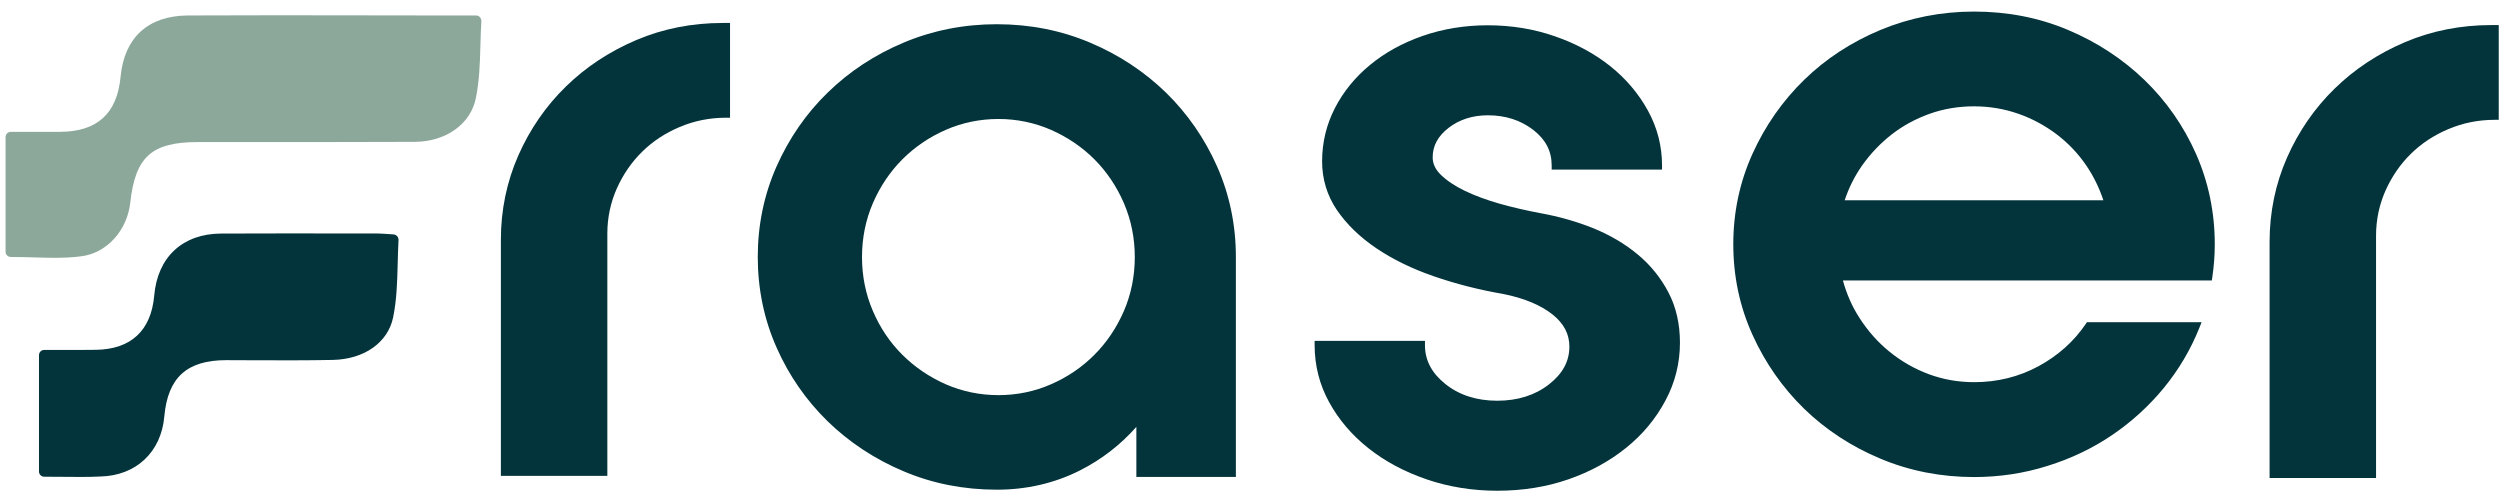 <svg width="145" height="29" viewBox="0 0 145 29" fill="none" xmlns="http://www.w3.org/2000/svg">
<g id="6533ea055661f381b6751708_dark-01 1" clip-path="url(#clip0_32_211)">
<g id="Group">
<path id="Vector" d="M0.623 14.604C0.623 12.373 0.623 10.221 0.623 7.959C1.62 7.959 2.549 7.965 3.478 7.959C5.795 7.947 7.073 6.785 7.287 4.492C7.482 2.402 8.723 1.222 10.888 1.209C15.748 1.179 20.608 1.203 25.475 1.209C26.11 1.209 26.746 1.209 27.614 1.209C27.523 2.756 27.59 4.229 27.302 5.629C27.009 7.072 25.627 7.922 24.038 7.928C19.85 7.947 15.662 7.94 11.469 7.94C8.65 7.94 7.562 8.912 7.25 11.725C7.097 13.119 6.052 14.409 4.658 14.574C3.368 14.72 2.041 14.604 0.623 14.604Z" fill="#8CA89A"/>
<path id="Vector_2" d="M3.142 14.953C2.738 14.953 2.335 14.94 1.919 14.928C1.497 14.916 1.063 14.904 0.629 14.904C0.458 14.904 0.323 14.769 0.323 14.598V7.952C0.323 7.781 0.458 7.647 0.629 7.647C0.947 7.647 1.259 7.647 1.565 7.647C2.225 7.647 2.854 7.647 3.484 7.647C5.642 7.635 6.792 6.589 6.993 4.456C7.207 2.175 8.595 0.91 10.9 0.897C14.336 0.879 17.845 0.885 21.238 0.891C22.65 0.891 24.062 0.897 25.475 0.897C25.896 0.897 26.324 0.897 26.814 0.897H27.614C27.7 0.897 27.779 0.934 27.834 0.995C27.889 1.056 27.92 1.142 27.92 1.222C27.889 1.698 27.877 2.169 27.865 2.628C27.834 3.691 27.804 4.688 27.602 5.684C27.296 7.201 25.866 8.222 24.038 8.228C20.877 8.24 17.668 8.24 14.562 8.24C13.529 8.24 12.502 8.24 11.469 8.24C8.797 8.24 7.849 9.096 7.556 11.749C7.379 13.381 6.174 14.696 4.695 14.867C4.181 14.934 3.661 14.953 3.142 14.953ZM0.929 14.298C1.271 14.305 1.607 14.311 1.931 14.323C2.873 14.347 3.759 14.372 4.627 14.268C5.807 14.127 6.81 13.021 6.957 11.688C7.281 8.735 8.51 7.635 11.475 7.635C12.508 7.635 13.535 7.635 14.568 7.635C17.674 7.635 20.883 7.635 24.044 7.622C25.572 7.616 26.765 6.791 27.009 5.568C27.199 4.627 27.229 3.649 27.26 2.615C27.272 2.255 27.278 1.888 27.296 1.509H26.82C26.331 1.509 25.902 1.509 25.481 1.509C24.069 1.509 22.656 1.503 21.244 1.503C17.851 1.497 14.348 1.49 10.894 1.509C8.919 1.521 7.782 2.56 7.592 4.517C7.476 5.733 7.067 6.675 6.376 7.298C5.685 7.928 4.713 8.252 3.478 8.258C2.842 8.264 2.219 8.258 1.552 8.258C1.344 8.258 1.137 8.258 0.929 8.258V14.298Z" fill="#8CA89A"/>
</g>
<g id="Group_2">
<path id="Vector_3" d="M2.561 27.351C2.561 25.034 2.561 22.906 2.561 20.601C3.6 20.601 4.585 20.613 5.563 20.601C7.751 20.564 9.047 19.354 9.237 17.178C9.42 15.093 10.729 13.864 12.82 13.858C15.809 13.846 18.799 13.852 21.788 13.852C22.045 13.852 22.302 13.876 22.797 13.907C22.705 15.423 22.779 16.927 22.491 18.351C22.204 19.751 20.877 20.552 19.275 20.583C17.227 20.62 15.173 20.601 13.125 20.601C10.692 20.601 9.433 21.738 9.219 24.153C9.047 26.061 7.721 27.314 5.795 27.351C4.744 27.369 3.698 27.351 2.561 27.351Z" fill="#03343B"/>
<path id="Vector_4" d="M4.603 27.662C4.279 27.662 3.955 27.662 3.619 27.656C3.276 27.656 2.922 27.65 2.567 27.65C2.396 27.65 2.261 27.516 2.261 27.345V20.601C2.261 20.43 2.396 20.296 2.567 20.296C2.897 20.296 3.221 20.296 3.539 20.296C4.236 20.296 4.896 20.302 5.569 20.289C7.599 20.259 8.766 19.171 8.944 17.147C9.139 14.903 10.594 13.558 12.826 13.546C15.216 13.534 17.649 13.54 19.997 13.54C20.596 13.54 21.195 13.54 21.794 13.54C21.971 13.54 22.137 13.552 22.375 13.565C22.503 13.571 22.65 13.583 22.821 13.595C22.901 13.601 22.98 13.638 23.035 13.699C23.09 13.76 23.115 13.84 23.115 13.919C23.09 14.378 23.078 14.848 23.066 15.295C23.041 16.322 23.011 17.386 22.803 18.4C22.503 19.868 21.128 20.84 19.294 20.876C17.753 20.907 16.182 20.901 14.666 20.895C14.152 20.895 13.645 20.889 13.131 20.889H13.125C10.839 20.889 9.732 21.897 9.53 24.159C9.347 26.226 7.886 27.595 5.807 27.638C5.398 27.662 5 27.662 4.603 27.662ZM2.867 27.045C3.123 27.045 3.368 27.045 3.619 27.051C4.371 27.057 5.074 27.057 5.789 27.045C7.556 27.008 8.754 25.889 8.913 24.123C9.145 21.549 10.521 20.296 13.119 20.296H13.125C13.639 20.296 14.146 20.296 14.66 20.302C16.17 20.308 17.735 20.314 19.275 20.283C20.81 20.253 21.959 19.476 22.198 18.296C22.393 17.331 22.418 16.34 22.448 15.295C22.461 14.934 22.467 14.567 22.485 14.2C22.43 14.194 22.381 14.194 22.332 14.188C22.112 14.176 21.947 14.164 21.794 14.164C21.195 14.164 20.596 14.164 19.997 14.164C17.649 14.164 15.216 14.158 12.826 14.17C10.912 14.176 9.72 15.289 9.549 17.208C9.445 18.37 9.047 19.281 8.363 19.923C7.678 20.565 6.737 20.895 5.569 20.913C4.896 20.925 4.23 20.919 3.527 20.919C3.307 20.919 3.087 20.919 2.867 20.919V27.045Z" fill="#03343B"/>
</g>
<g id="Group_3">
<g id="Group_4">
<path id="Vector_5" d="M42.097 6.583C41.119 6.583 40.19 6.767 39.322 7.139C38.454 7.512 37.702 8.008 37.072 8.625C36.442 9.243 35.935 9.976 35.556 10.826C35.177 11.676 34.987 12.581 34.987 13.54V27.357H29.296V13.907C29.296 12.208 29.626 10.606 30.292 9.108C30.958 7.61 31.857 6.302 32.994 5.189C34.131 4.077 35.464 3.196 36.999 2.548C38.533 1.9 40.165 1.576 41.908 1.576H42.097V6.583Z" fill="#03343B"/>
<path id="Vector_6" d="M35.232 27.601H29.051V13.907C29.051 12.183 29.393 10.532 30.066 9.01C30.738 7.488 31.668 6.143 32.823 5.018C33.978 3.887 35.354 2.982 36.907 2.322C38.46 1.662 40.147 1.332 41.908 1.332H42.342V6.828H42.097C41.156 6.828 40.257 7.011 39.42 7.366C38.582 7.72 37.848 8.203 37.243 8.802C36.638 9.395 36.143 10.111 35.776 10.93C35.415 11.743 35.226 12.623 35.226 13.54V27.601H35.232ZM29.54 27.112H34.743V13.54C34.743 12.55 34.938 11.608 35.336 10.728C35.727 9.854 36.253 9.09 36.907 8.448C37.561 7.812 38.344 7.292 39.236 6.913C40.062 6.565 40.942 6.369 41.859 6.339V1.815C40.184 1.821 38.582 2.145 37.103 2.768C35.605 3.404 34.284 4.272 33.172 5.36C32.059 6.449 31.172 7.739 30.524 9.206C29.876 10.667 29.552 12.25 29.552 13.907V27.112H29.54Z" fill="#03343B"/>
</g>
</g>
<g id="Group_5">
<g id="Group_6">
<g id="Group_7">
<path id="Vector_7" d="M57.815 1.656C59.698 1.656 61.471 2.004 63.122 2.701C64.772 3.398 66.221 4.345 67.456 5.55C68.691 6.754 69.663 8.16 70.379 9.768C71.088 11.376 71.442 13.088 71.442 14.91V27.424H66.16V24.086C65.17 25.352 63.959 26.348 62.523 27.076C61.086 27.803 59.515 28.164 57.821 28.164C55.938 28.164 54.165 27.815 52.515 27.118C50.864 26.422 49.415 25.474 48.18 24.27C46.945 23.065 45.973 21.659 45.258 20.051C44.549 18.443 44.194 16.732 44.194 14.91C44.194 13.088 44.549 11.37 45.258 9.768C45.967 8.16 46.939 6.754 48.18 5.55C49.415 4.345 50.858 3.398 52.515 2.701C54.159 1.998 55.926 1.656 57.815 1.656ZM57.907 23.157C59.02 23.157 60.071 22.943 61.055 22.509C62.046 22.075 62.908 21.488 63.648 20.748C64.387 20.008 64.974 19.134 65.408 18.131C65.842 17.129 66.056 16.053 66.056 14.91C66.056 13.766 65.842 12.691 65.408 11.688C64.974 10.685 64.387 9.811 63.648 9.071C62.908 8.332 62.04 7.745 61.055 7.311C60.065 6.876 59.013 6.663 57.907 6.663C56.794 6.663 55.743 6.876 54.758 7.311C53.768 7.745 52.906 8.332 52.166 9.071C51.426 9.811 50.84 10.685 50.406 11.688C49.971 12.691 49.758 13.766 49.758 14.91C49.758 16.053 49.971 17.129 50.406 18.131C50.84 19.134 51.426 20.008 52.166 20.748C52.906 21.488 53.774 22.075 54.758 22.509C55.743 22.937 56.794 23.157 57.907 23.157Z" fill="#03343B"/>
<path id="Vector_8" d="M57.815 28.402C55.908 28.402 54.092 28.048 52.417 27.338C50.742 26.635 49.262 25.657 48.009 24.441C46.756 23.218 45.753 21.775 45.038 20.149C44.316 18.523 43.95 16.756 43.95 14.903C43.95 13.051 44.316 11.29 45.038 9.658C45.759 8.032 46.756 6.583 48.009 5.366C49.262 4.144 50.742 3.172 52.417 2.469C54.092 1.765 55.908 1.405 57.815 1.405C59.723 1.405 61.538 1.759 63.214 2.469C64.889 3.172 66.368 4.15 67.621 5.366C68.875 6.589 69.871 8.032 70.593 9.658C71.314 11.29 71.681 13.051 71.681 14.903V27.662H65.909V24.759C64.986 25.804 63.886 26.654 62.627 27.29C61.159 28.029 59.539 28.402 57.815 28.402ZM57.815 1.9C55.969 1.9 54.22 2.242 52.606 2.921C50.986 3.6 49.556 4.541 48.352 5.721C47.141 6.901 46.181 8.289 45.484 9.86C44.793 11.425 44.439 13.124 44.439 14.903C44.439 16.683 44.793 18.382 45.484 19.947C46.181 21.518 47.141 22.912 48.352 24.086C49.556 25.266 50.992 26.207 52.606 26.886C54.22 27.565 55.975 27.907 57.815 27.907C59.466 27.907 61.013 27.552 62.407 26.843C63.8 26.14 64.999 25.156 65.965 23.921L66.405 23.358V27.161H71.198V14.903C71.198 13.124 70.843 11.425 70.152 9.86C69.455 8.289 68.489 6.895 67.285 5.721C66.075 4.541 64.644 3.6 63.03 2.921C61.41 2.242 59.655 1.9 57.815 1.9ZM57.907 23.401C56.764 23.401 55.669 23.175 54.661 22.735C53.652 22.295 52.753 21.683 51.989 20.925C51.231 20.167 50.62 19.256 50.179 18.229C49.733 17.202 49.513 16.083 49.513 14.91C49.513 13.736 49.739 12.623 50.179 11.59C50.62 10.563 51.231 9.658 51.989 8.894C52.747 8.136 53.646 7.524 54.661 7.084C55.675 6.638 56.77 6.418 57.907 6.418C59.044 6.418 60.138 6.644 61.153 7.084C62.168 7.531 63.067 8.136 63.825 8.894C64.583 9.652 65.194 10.557 65.634 11.59C66.081 12.623 66.301 13.736 66.301 14.91C66.301 16.083 66.075 17.196 65.634 18.229C65.188 19.256 64.583 20.167 63.825 20.925C63.067 21.683 62.168 22.295 61.153 22.735C60.138 23.175 59.044 23.401 57.907 23.401ZM57.907 6.901C56.837 6.901 55.81 7.115 54.856 7.531C53.903 7.946 53.053 8.527 52.337 9.242C51.622 9.958 51.047 10.813 50.626 11.786C50.21 12.752 49.996 13.803 49.996 14.91C49.996 16.016 50.21 17.068 50.626 18.034C51.041 19.006 51.616 19.862 52.337 20.577C53.053 21.292 53.903 21.867 54.856 22.289C55.81 22.704 56.837 22.918 57.907 22.918C58.983 22.918 60.01 22.704 60.958 22.289C61.911 21.873 62.761 21.298 63.476 20.577C64.192 19.862 64.766 19.006 65.188 18.034C65.604 17.068 65.818 16.016 65.818 14.91C65.818 13.803 65.604 12.758 65.188 11.786C64.766 10.813 64.192 9.958 63.476 9.242C62.761 8.527 61.911 7.952 60.958 7.531C60.004 7.115 58.977 6.901 57.907 6.901Z" fill="#03343B"/>
</g>
</g>
</g>
<g id="Group_8">
<g id="Group_9">
<path id="Vector_9" d="M82.404 20.02C82.404 20.98 82.832 21.799 83.688 22.478C84.544 23.157 85.595 23.499 86.842 23.499C88.089 23.499 89.141 23.169 89.997 22.503C90.853 21.836 91.281 21.041 91.281 20.118C91.281 19.317 90.92 18.627 90.199 18.058C89.477 17.489 88.487 17.08 87.24 16.829C85.827 16.585 84.495 16.242 83.248 15.808C82 15.374 80.906 14.842 79.971 14.207C79.035 13.571 78.296 12.855 77.751 12.055C77.207 11.254 76.938 10.355 76.938 9.365C76.938 8.313 77.177 7.323 77.654 6.4C78.13 5.47 78.785 4.663 79.622 3.966C80.46 3.269 81.456 2.725 82.606 2.322C83.755 1.918 84.99 1.717 86.304 1.717C87.649 1.717 88.927 1.924 90.125 2.34C91.323 2.756 92.369 3.318 93.255 4.034C94.142 4.743 94.851 5.58 95.377 6.534C95.903 7.494 96.165 8.509 96.165 9.591H90.254C90.254 8.692 89.868 7.946 89.098 7.341C88.328 6.736 87.399 6.436 86.31 6.436C85.357 6.436 84.544 6.699 83.871 7.225C83.199 7.751 82.862 8.386 82.862 9.126C82.862 9.56 83.04 9.951 83.406 10.306C83.767 10.661 84.25 10.985 84.862 11.278C85.467 11.572 86.157 11.828 86.934 12.042C87.704 12.256 88.505 12.446 89.324 12.599C90.376 12.782 91.379 13.069 92.332 13.454C93.286 13.84 94.124 14.335 94.845 14.94C95.566 15.545 96.141 16.255 96.569 17.074C96.997 17.893 97.211 18.828 97.211 19.88C97.211 21.023 96.942 22.105 96.398 23.126C95.854 24.147 95.114 25.034 94.178 25.792C93.243 26.55 92.149 27.143 90.902 27.577C89.654 28.011 88.303 28.225 86.861 28.225C85.448 28.225 84.109 28.011 82.844 27.577C81.579 27.143 80.478 26.556 79.543 25.816C78.607 25.076 77.868 24.208 77.323 23.224C76.779 22.234 76.51 21.17 76.51 20.027H82.404V20.02Z" fill="#03343B"/>
<path id="Vector_10" d="M86.842 28.463C85.412 28.463 84.03 28.243 82.746 27.803C81.462 27.363 80.325 26.758 79.372 25.999C78.412 25.241 77.648 24.343 77.091 23.328C76.529 22.307 76.248 21.194 76.248 20.014V19.77H82.648V20.014C82.648 20.901 83.04 21.64 83.835 22.276C84.641 22.918 85.65 23.242 86.836 23.242C88.022 23.242 89.037 22.924 89.838 22.295C90.639 21.671 91.024 20.956 91.024 20.1C91.024 19.372 90.7 18.755 90.034 18.229C89.343 17.685 88.383 17.288 87.179 17.049C85.76 16.805 84.409 16.456 83.156 16.022C81.897 15.588 80.772 15.038 79.824 14.396C78.864 13.748 78.1 13.002 77.537 12.177C76.969 11.339 76.682 10.386 76.682 9.352C76.682 8.264 76.932 7.231 77.421 6.277C77.91 5.323 78.595 4.48 79.457 3.771C80.313 3.061 81.34 2.493 82.514 2.083C83.688 1.674 84.959 1.466 86.292 1.466C87.662 1.466 88.97 1.68 90.192 2.108C91.415 2.53 92.491 3.116 93.396 3.838C94.307 4.565 95.041 5.434 95.579 6.412C96.123 7.402 96.398 8.472 96.398 9.591V9.835H89.997V9.591C89.997 8.765 89.648 8.093 88.933 7.537C88.206 6.974 87.319 6.687 86.298 6.687C85.406 6.687 84.635 6.937 84.012 7.42C83.394 7.903 83.095 8.46 83.095 9.126C83.095 9.493 83.248 9.823 83.566 10.135C83.908 10.471 84.372 10.783 84.953 11.064C85.546 11.351 86.231 11.602 86.983 11.816C87.741 12.03 88.542 12.213 89.355 12.366C90.413 12.556 91.44 12.849 92.406 13.234C93.378 13.632 94.246 14.139 94.986 14.757C95.731 15.374 96.331 16.12 96.771 16.964C97.217 17.813 97.437 18.798 97.437 19.88C97.437 21.06 97.156 22.191 96.593 23.236C96.037 24.282 95.273 25.205 94.313 25.975C93.359 26.745 92.234 27.363 90.963 27.803C89.691 28.243 88.31 28.463 86.842 28.463ZM76.743 20.265C76.779 21.274 77.042 22.221 77.519 23.102C78.045 24.055 78.766 24.905 79.677 25.62C80.588 26.342 81.676 26.923 82.905 27.344C84.14 27.766 85.467 27.98 86.842 27.98C88.254 27.98 89.587 27.766 90.804 27.344C92.02 26.923 93.097 26.336 94.007 25.602C94.912 24.868 95.64 24 96.165 23.01C96.685 22.032 96.948 20.98 96.948 19.88C96.948 18.877 96.74 17.972 96.337 17.19C95.927 16.401 95.365 15.71 94.674 15.136C93.977 14.555 93.151 14.066 92.222 13.693C91.287 13.314 90.29 13.033 89.263 12.849C88.432 12.696 87.625 12.507 86.848 12.287C86.066 12.067 85.357 11.804 84.739 11.504C84.11 11.199 83.602 10.856 83.223 10.483C82.814 10.086 82.606 9.627 82.606 9.126C82.606 8.307 82.979 7.604 83.712 7.035C84.427 6.479 85.296 6.198 86.304 6.198C87.441 6.198 88.426 6.522 89.239 7.151C89.997 7.744 90.419 8.484 90.48 9.346H95.909C95.872 8.399 95.621 7.494 95.157 6.65C94.649 5.727 93.959 4.908 93.097 4.223C92.234 3.532 91.207 2.976 90.04 2.572C88.872 2.169 87.613 1.961 86.298 1.961C85.02 1.961 83.804 2.157 82.685 2.548C81.566 2.939 80.588 3.477 79.781 4.15C78.974 4.822 78.326 5.617 77.874 6.503C77.415 7.39 77.189 8.35 77.189 9.358C77.189 10.294 77.446 11.15 77.959 11.908C78.479 12.684 79.207 13.387 80.111 13.999C81.028 14.616 82.11 15.148 83.333 15.57C84.562 15.998 85.895 16.334 87.289 16.578C88.572 16.835 89.606 17.263 90.358 17.856C91.14 18.474 91.537 19.232 91.537 20.112C91.537 21.115 91.073 21.983 90.162 22.692C89.269 23.389 88.157 23.737 86.855 23.737C85.552 23.737 84.44 23.377 83.547 22.668C82.71 22.001 82.251 21.194 82.184 20.265H76.743Z" fill="#03343B"/>
</g>
</g>
<g id="Group_10">
<g id="Group_11">
<path id="Vector_11" d="M127.332 18.945C126.837 20.18 126.165 21.317 125.315 22.35C124.465 23.383 123.487 24.282 122.374 25.04C121.261 25.798 120.033 26.385 118.688 26.8C117.343 27.216 115.943 27.424 114.494 27.424C112.611 27.424 110.832 27.076 109.163 26.379C107.494 25.682 106.045 24.734 104.804 23.53C103.569 22.325 102.585 20.919 101.863 19.311C101.136 17.703 100.775 15.992 100.775 14.17C100.775 12.348 101.136 10.63 101.863 9.028C102.591 7.421 103.569 6.014 104.804 4.81C106.039 3.606 107.494 2.658 109.163 1.961C110.832 1.264 112.605 0.916 114.494 0.916C116.407 0.916 118.192 1.264 119.843 1.961C121.494 2.658 122.949 3.606 124.202 4.81C125.455 6.014 126.434 7.421 127.143 9.028C127.852 10.636 128.206 12.348 128.206 14.17C128.206 14.787 128.158 15.405 128.066 16.022H106.565C106.779 16.952 107.133 17.801 107.628 18.572C108.123 19.342 108.717 20.015 109.413 20.589C110.11 21.164 110.887 21.61 111.755 21.934C112.617 22.258 113.534 22.423 114.488 22.423C115.875 22.423 117.159 22.105 118.333 21.476C119.507 20.84 120.448 20.002 121.158 18.951H127.332V18.945ZM114.494 5.923C113.565 5.923 112.684 6.069 111.853 6.363C111.021 6.656 110.263 7.066 109.585 7.592C108.906 8.118 108.313 8.741 107.799 9.469C107.292 10.196 106.913 10.991 106.662 11.853H122.325C122.075 10.991 121.708 10.19 121.213 9.469C120.717 8.741 120.124 8.118 119.427 7.592C118.73 7.066 117.966 6.656 117.135 6.363C116.303 6.069 115.423 5.923 114.494 5.923Z" fill="#03343B"/>
<path id="Vector_12" d="M114.494 27.669C112.586 27.669 110.758 27.314 109.071 26.605C107.384 25.902 105.892 24.924 104.639 23.707C103.386 22.484 102.377 21.041 101.643 19.415C100.903 17.783 100.531 16.022 100.531 14.17C100.531 12.317 100.903 10.557 101.643 8.924C102.377 7.298 103.386 5.855 104.639 4.633C105.892 3.41 107.384 2.438 109.071 1.735C110.765 1.032 112.586 0.671 114.494 0.671C116.432 0.671 118.266 1.026 119.941 1.735C121.616 2.438 123.108 3.416 124.373 4.633C125.639 5.855 126.648 7.298 127.369 8.924C128.09 10.557 128.457 12.317 128.457 14.17C128.457 14.8 128.408 15.435 128.317 16.059L128.286 16.267H106.889C107.103 17.049 107.42 17.777 107.848 18.437C108.325 19.183 108.906 19.843 109.585 20.393C110.257 20.944 111.021 21.384 111.853 21.696C112.684 22.007 113.577 22.166 114.5 22.166C115.845 22.166 117.098 21.855 118.229 21.243C119.36 20.632 120.283 19.806 120.968 18.798L121.041 18.688H127.693L127.558 19.024C127.057 20.277 126.366 21.445 125.504 22.497C124.642 23.548 123.634 24.465 122.509 25.229C121.384 25.993 120.124 26.599 118.761 27.02C117.398 27.454 115.967 27.669 114.494 27.669ZM114.494 1.166C112.648 1.166 110.887 1.509 109.261 2.187C107.628 2.866 106.186 3.807 104.981 4.987C103.771 6.167 102.799 7.561 102.089 9.132C101.38 10.697 101.02 12.397 101.02 14.176C101.02 15.955 101.38 17.654 102.089 19.22C102.799 20.791 103.771 22.185 104.981 23.365C106.186 24.544 107.628 25.486 109.261 26.165C110.893 26.843 112.654 27.186 114.494 27.186C115.912 27.186 117.3 26.978 118.614 26.568C119.929 26.159 121.145 25.578 122.234 24.838C123.322 24.098 124.294 23.212 125.125 22.197C125.877 21.28 126.495 20.271 126.965 19.189H121.298C120.577 20.216 119.623 21.06 118.462 21.683C117.257 22.331 115.924 22.662 114.5 22.662C113.516 22.662 112.568 22.49 111.682 22.16C110.795 21.83 109.982 21.359 109.273 20.779C108.558 20.192 107.94 19.495 107.439 18.706C106.931 17.911 106.565 17.031 106.338 16.083L106.271 15.784H127.87C127.944 15.246 127.974 14.708 127.974 14.176C127.974 12.397 127.62 10.697 126.929 9.132C126.232 7.561 125.26 6.167 124.037 4.993C122.814 3.813 121.372 2.872 119.758 2.193C118.138 1.509 116.371 1.166 114.494 1.166ZM122.649 12.104H106.338L106.43 11.792C106.681 10.905 107.078 10.08 107.598 9.334C108.117 8.594 108.735 7.94 109.432 7.402C110.129 6.864 110.917 6.436 111.773 6.137C112.629 5.837 113.546 5.684 114.494 5.684C115.441 5.684 116.358 5.837 117.214 6.137C118.07 6.436 118.865 6.864 119.574 7.402C120.289 7.94 120.907 8.594 121.414 9.334C121.922 10.08 122.307 10.905 122.558 11.792L122.649 12.104ZM106.993 11.614H121.995C121.757 10.899 121.427 10.22 121.011 9.609C120.534 8.906 119.953 8.295 119.281 7.787C118.608 7.28 117.862 6.876 117.055 6.595C116.248 6.314 115.386 6.167 114.494 6.167C113.601 6.167 112.739 6.308 111.932 6.595C111.125 6.882 110.386 7.28 109.731 7.787C109.077 8.295 108.49 8.906 107.995 9.609C107.567 10.22 107.231 10.893 106.993 11.614Z" fill="#03343B"/>
</g>
</g>
<g id="Group_12">
<g id="Group_13">
<path id="Vector_13" d="M144.682 6.705C143.704 6.705 142.775 6.889 141.907 7.262C141.039 7.634 140.287 8.13 139.657 8.747C139.027 9.365 138.52 10.098 138.141 10.948C137.762 11.798 137.572 12.703 137.572 13.662V27.479H131.881V14.029C131.881 12.33 132.211 10.728 132.877 9.23C133.544 7.732 134.442 6.424 135.579 5.311C136.717 4.199 138.049 3.318 139.584 2.67C141.118 2.022 142.751 1.698 144.493 1.698H144.682V6.705Z" fill="#03343B"/>
<path id="Vector_14" d="M137.817 27.724H131.636V14.029C131.636 12.305 131.979 10.655 132.651 9.132C133.324 7.61 134.253 6.265 135.408 5.14C136.564 4.009 137.939 3.104 139.492 2.444C141.045 1.784 142.732 1.454 144.493 1.454H144.927V6.95H144.683C143.741 6.95 142.842 7.133 142.005 7.488C141.167 7.842 140.434 8.325 139.828 8.924C139.223 9.517 138.728 10.233 138.361 11.052C138 11.865 137.811 12.745 137.811 13.662V27.724H137.817ZM132.125 27.234H137.328V13.662C137.328 12.672 137.524 11.73 137.921 10.85C138.312 9.976 138.838 9.212 139.492 8.57C140.146 7.934 140.929 7.414 141.821 7.035C142.647 6.687 143.527 6.491 144.444 6.461V1.937C142.769 1.943 141.167 2.267 139.688 2.89C138.19 3.526 136.869 4.394 135.757 5.482C134.644 6.571 133.758 7.861 133.11 9.328C132.462 10.789 132.138 12.372 132.138 14.029V27.234H132.125Z" fill="#03343B"/>
</g>
</g>
</g>
<defs>
<clipPath id="clip0_32_211">
<rect width="145.013" height="28" fill="white" transform="translate(-0.007 0.5)"/>
</clipPath>
</defs>
</svg>
